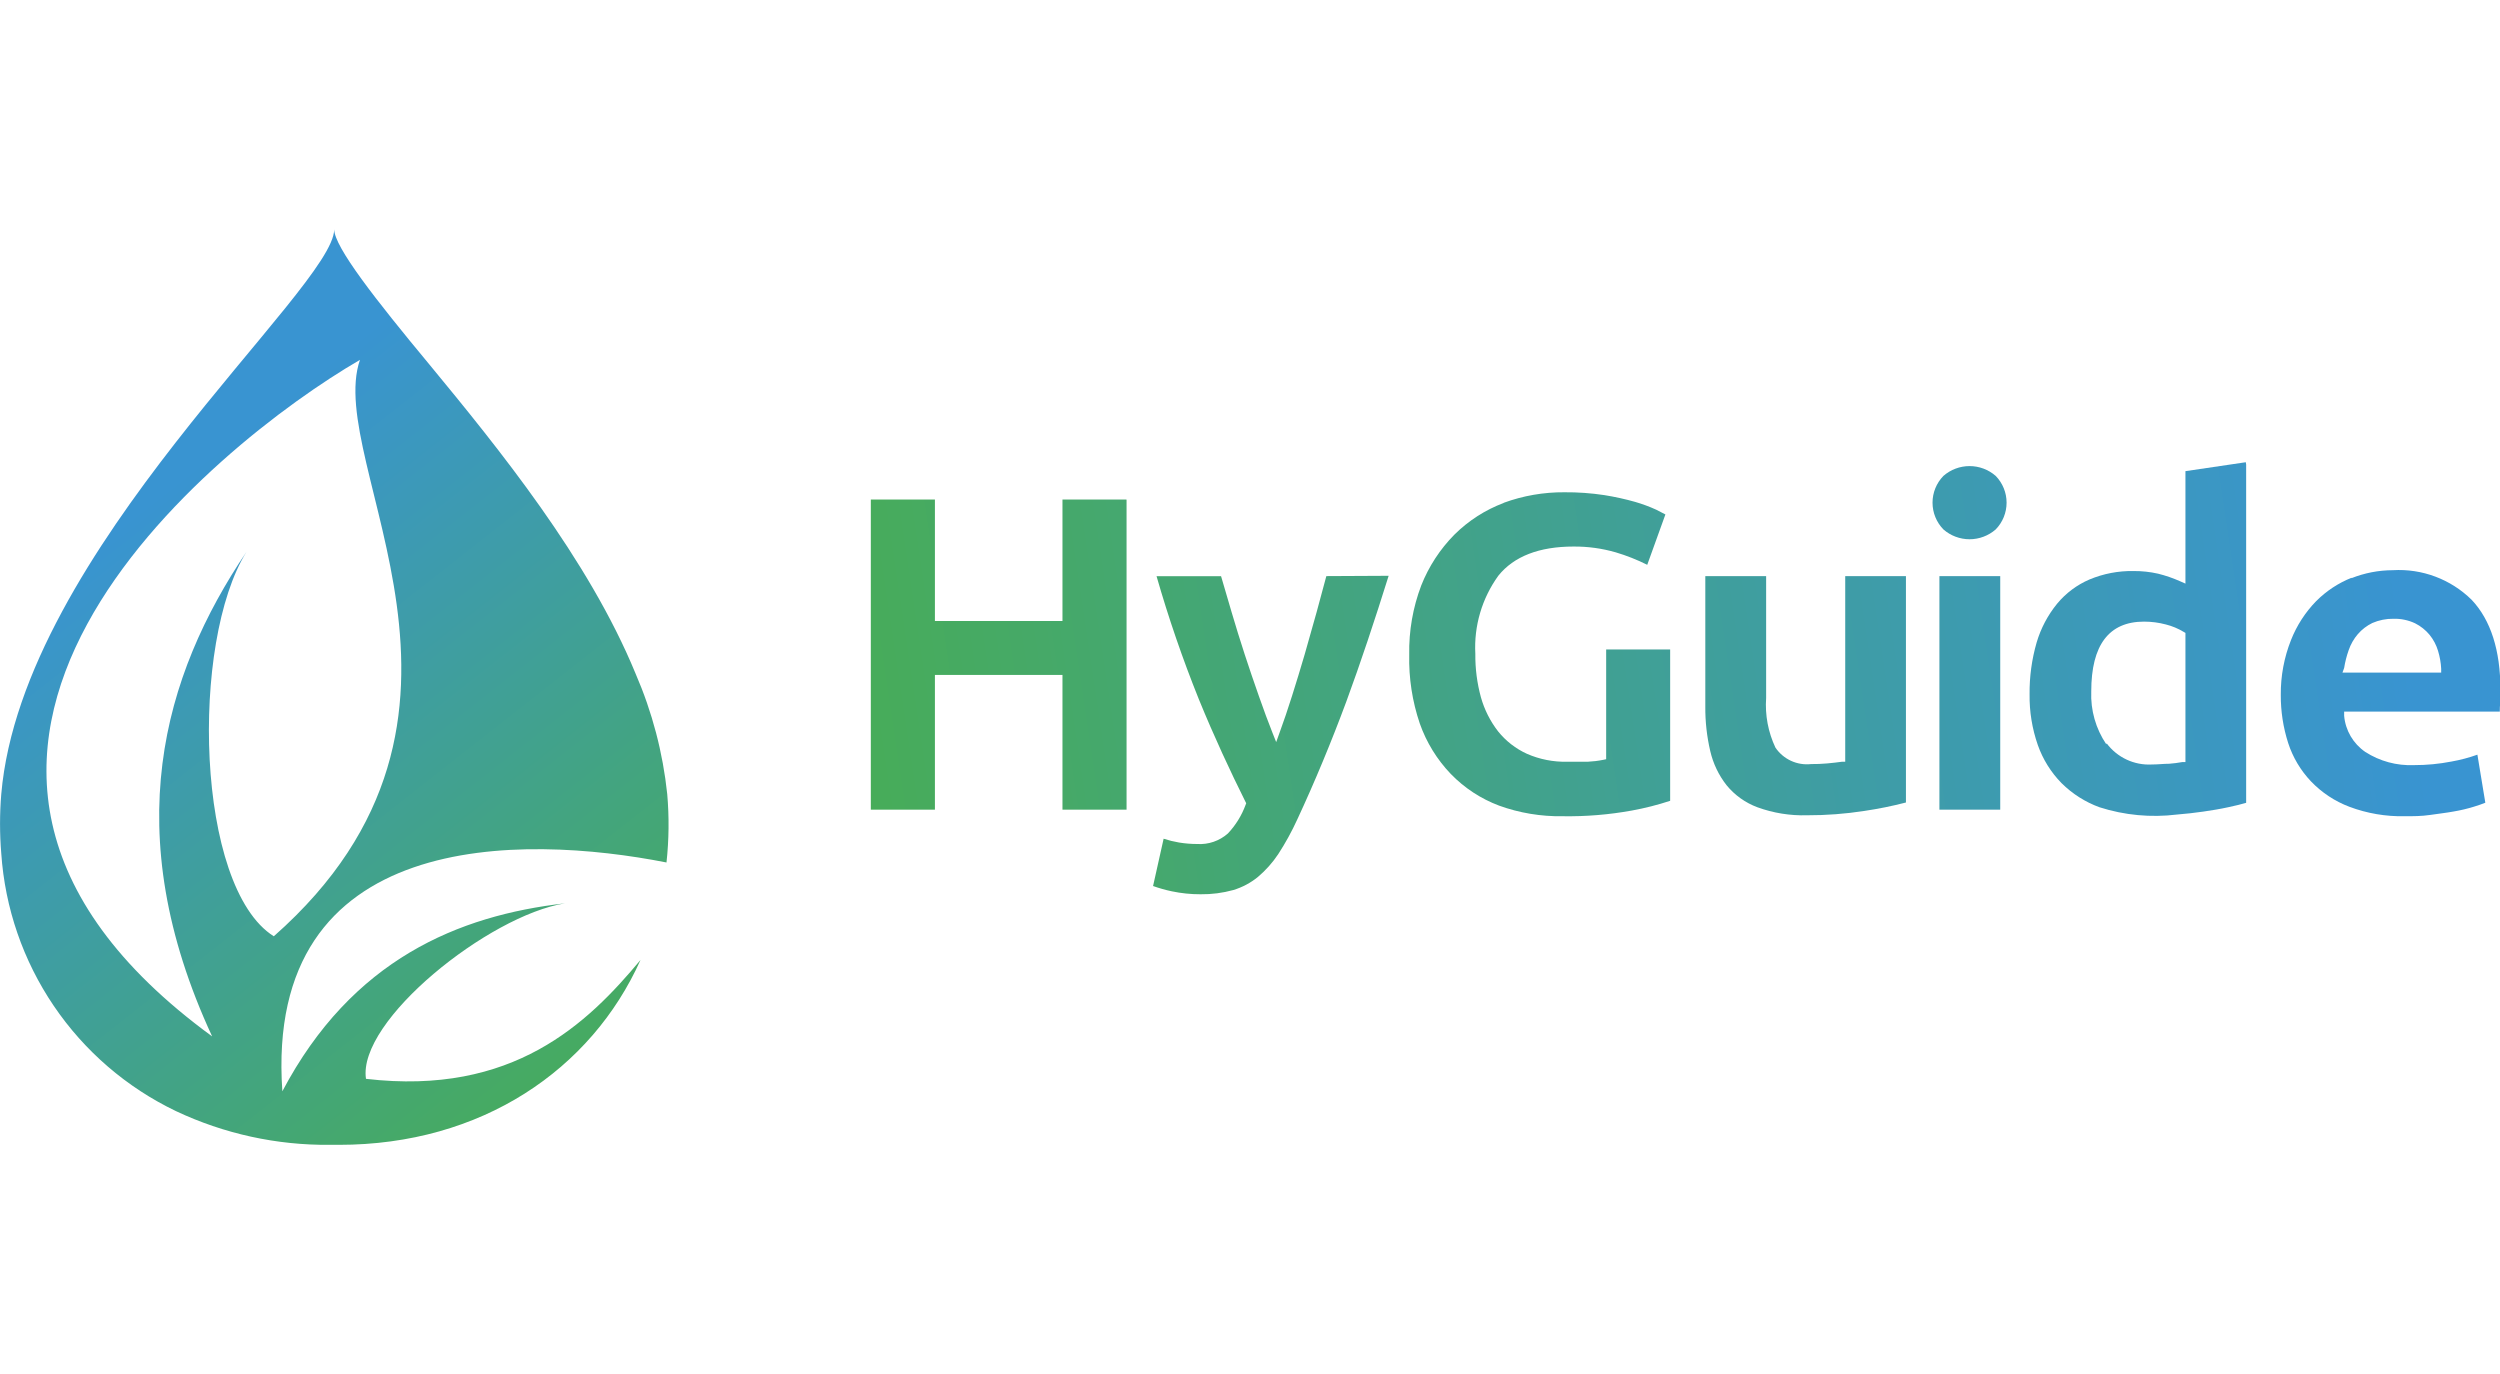 <svg id="Ebene_1" data-name="Ebene 1" xmlns="http://www.w3.org/2000/svg" xmlns:xlink="http://www.w3.org/1999/xlink" viewBox="0 0 236.76 130.13"><defs><style>.cls-1{fill:none;}.cls-2{clip-path:url(#clip-path);}.cls-3{fill:url(#Unbenannter_Verlauf_12);}.cls-4{clip-path:url(#clip-path-2);}.cls-5{fill:url(#Unbenannter_Verlauf_12-2);}.cls-6{clip-path:url(#clip-path-3);}.cls-7{fill:url(#Unbenannter_Verlauf_12-3);}.cls-8{clip-path:url(#clip-path-4);}.cls-9{fill:url(#Unbenannter_Verlauf_12-4);}.cls-10{clip-path:url(#clip-path-5);}.cls-11{fill:url(#Unbenannter_Verlauf_12-5);}.cls-12{clip-path:url(#clip-path-6);}.cls-13{fill:url(#Unbenannter_Verlauf_12-6);}.cls-14{clip-path:url(#clip-path-7);}.cls-15{fill:url(#Unbenannter_Verlauf_12-7);}.cls-16{clip-path:url(#clip-path-8);}.cls-17{fill:url(#Unbenannter_Verlauf_12-8);}.cls-18{clip-path:url(#clip-path-9);}.cls-19{fill:url(#Unbenannter_Verlauf_12-9);}</style><clipPath id="clip-path"><polygon class="cls-1" points="100.62 47.31 100.62 58.81 88.54 58.81 88.54 47.31 82.48 47.31 82.47 47.31 82.47 76.67 82.48 76.68 88.54 76.68 88.54 63.92 100.62 63.92 100.62 76.68 106.68 76.68 106.69 76.68 106.69 47.32 106.68 47.31 100.62 47.31"/></clipPath><linearGradient id="Unbenannter_Verlauf_12" x1="-178.06" y1="228.01" x2="-175.91" y2="228.01" gradientTransform="matrix(-70.71, 0, 0, 70.71, -12364, -16059.69)" gradientUnits="userSpaceOnUse"><stop offset="0" stop-color="#3994d1"/><stop offset="1" stop-color="#48ad54"/></linearGradient><clipPath id="clip-path-2"><path class="cls-1" d="M125.61,54.56c-.28,1-.58,2.19-.92,3.41s-.74,2.65-1.13,4-.8,2.66-1.2,3.94-.78,2.37-1.18,3.48l-.32.89-.35-.88c-.4-1-.83-2.17-1.29-3.48s-.9-2.59-1.34-3.94-.85-2.68-1.24-4-.69-2.37-1-3.41h-6.11a119.6,119.6,0,0,0,4,11.64c1.47,3.6,3,6.87,4.42,9.72l.07.14-.06.16a7.93,7.93,0,0,1-1.67,2.7,4,4,0,0,1-2.92,1,10.57,10.57,0,0,1-1.71-.14,10,10,0,0,1-1.46-.36l-1,4.48a13.49,13.49,0,0,0,1.77.5,12.94,12.94,0,0,0,2.73.28,11.11,11.11,0,0,0,3.1-.4,6.8,6.8,0,0,0,2.33-1.24,10.29,10.29,0,0,0,1.93-2.17,25.44,25.44,0,0,0,1.8-3.28c1.67-3.59,3.23-7.35,4.65-11.18,1.35-3.67,2.68-7.67,4-11.89Z"/></clipPath><linearGradient id="Unbenannter_Verlauf_12-2" x1="-178.06" y1="228.1" x2="-175.91" y2="228.1" gradientTransform="matrix(-70.71, 0, 0, 70.71, -12362.56, -16058.66)" xlink:href="#Unbenannter_Verlauf_12"/><clipPath id="clip-path-3"><path class="cls-1" d="M142.41,47.63a13.25,13.25,0,0,0-4.67,3,14.38,14.38,0,0,0-3.14,4.81A17.52,17.52,0,0,0,133.46,62a18.94,18.94,0,0,0,1,6.52,13.26,13.26,0,0,0,2.94,4.78,12.49,12.49,0,0,0,4.58,3,16.9,16.9,0,0,0,6,1,33.67,33.67,0,0,0,6.57-.54,27,27,0,0,0,3.62-.92V61.51h-6.06V71.9l-.28.06a9.68,9.68,0,0,1-1.47.18c-.54,0-1.19,0-1.95,0a9,9,0,0,1-3.8-.75,7.5,7.5,0,0,1-2.73-2.12,9.45,9.45,0,0,1-1.63-3.23,15,15,0,0,1-.53-4.12,11.58,11.58,0,0,1,2.18-7.4c1.47-1.83,3.87-2.76,7.12-2.76a14,14,0,0,1,4,.55A18.32,18.32,0,0,1,156,53.49l1.72-4.77-.87-.45a14.75,14.75,0,0,0-2-.74,25.52,25.52,0,0,0-2.91-.64,24.06,24.06,0,0,0-3.78-.27,16.38,16.38,0,0,0-5.76,1"/></clipPath><linearGradient id="Unbenannter_Verlauf_12-3" x1="-178.06" y1="228.06" x2="-175.91" y2="228.06" gradientTransform="matrix(-70.71, 0, 0, 70.71, -12363.38, -16063.52)" xlink:href="#Unbenannter_Verlauf_12"/><clipPath id="clip-path-4"><path class="cls-1" d="M174.75,54.56V72.14l-.31,0c-.41.06-.88.11-1.41.16s-1,.06-1.5.06a3.6,3.6,0,0,1-3.39-1.56,9.46,9.46,0,0,1-.88-4.7V54.56H161.5V66.92a17.88,17.88,0,0,0,.47,4.22,8.25,8.25,0,0,0,1.54,3.22,6.87,6.87,0,0,0,2.92,2.09,12.66,12.66,0,0,0,4.7.76,34.86,34.86,0,0,0,5.42-.41A37.43,37.43,0,0,0,180.5,76V54.56Z"/></clipPath><linearGradient id="Unbenannter_Verlauf_12-4" x1="-178.06" y1="228.12" x2="-175.91" y2="228.12" gradientTransform="matrix(-70.71, 0, 0, 70.71, -12362.55, -16064.15)" xlink:href="#Unbenannter_Verlauf_12"/><clipPath id="clip-path-5"><polygon class="cls-1" points="183.67 54.56 183.67 54.56 183.67 76.68 189.42 76.68 189.43 76.68 189.43 54.56 183.67 54.56"/></clipPath><linearGradient id="Unbenannter_Verlauf_12-5" x1="-178.06" y1="228.14" x2="-175.91" y2="228.14" gradientTransform="matrix(-70.71, 0, 0, 70.71, -12362.32, -16065.13)" xlink:href="#Unbenannter_Verlauf_12"/><clipPath id="clip-path-6"><path class="cls-1" d="M184.05,45.07a3.63,3.63,0,0,0,0,5.07,3.76,3.76,0,0,0,4.95,0,3.63,3.63,0,0,0,0-5.07,3.76,3.76,0,0,0-4.95,0"/></clipPath><linearGradient id="Unbenannter_Verlauf_12-6" x1="-178.06" y1="228" x2="-175.91" y2="228" gradientTransform="matrix(-70.71, 0, 0, 70.71, -12365.13, -16073.78)" xlink:href="#Unbenannter_Verlauf_12"/><clipPath id="clip-path-7"><path class="cls-1" d="M199.47,70.48a8.33,8.33,0,0,1-1.42-5c0-4.39,1.67-6.61,5-6.61a8.06,8.06,0,0,1,2.07.27,6.15,6.15,0,0,1,1.68.7l.17.1V72.17l-.29,0a12.27,12.27,0,0,1-1.25.16c-.52,0-1.06.07-1.64.07a5,5,0,0,1-4.28-2m7.46-25.78V55.27l-.5-.22a12.64,12.64,0,0,0-2.09-.72,10.21,10.21,0,0,0-2.33-.25,10.34,10.34,0,0,0-4.17.8,8.15,8.15,0,0,0-3.06,2.29,10.52,10.52,0,0,0-1.94,3.67,17,17,0,0,0-.67,4.91,14,14,0,0,0,.78,4.81,9.81,9.81,0,0,0,2.24,3.6,9.92,9.92,0,0,0,3.6,2.29,17.18,17.18,0,0,0,7.34.69c.85-.07,1.69-.16,2.5-.28s1.57-.24,2.34-.41,1.21-.27,1.71-.42V43.77Z"/></clipPath><linearGradient id="Unbenannter_Verlauf_12-7" x1="-178.06" y1="228.11" x2="-175.91" y2="228.11" gradientTransform="matrix(-70.71, 0, 0, 70.71, -12362.97, -16068.4)" xlink:href="#Unbenannter_Verlauf_12"/><clipPath id="clip-path-8"><path class="cls-1" d="M222,63.26a9.53,9.53,0,0,1,.43-1.69,4.67,4.67,0,0,1,.87-1.52A4.32,4.32,0,0,1,224.67,59a4.87,4.87,0,0,1,2-.4,4.54,4.54,0,0,1,2.05.43,4.24,4.24,0,0,1,1.37,1.09,4.39,4.39,0,0,1,.8,1.51,7,7,0,0,1,.3,1.7l0,.37h-9.35Zm.72-8.55a9.94,9.94,0,0,0-3.37,2.22,11.14,11.14,0,0,0-2.38,3.68A13.75,13.75,0,0,0,216,65.8a14.64,14.64,0,0,0,.7,4.57A9.57,9.57,0,0,0,218.86,74a9.87,9.87,0,0,0,3.65,2.41,14.07,14.07,0,0,0,5.23.89c.78,0,1.59,0,2.39-.12s1.56-.2,2.25-.33a14.76,14.76,0,0,0,1.9-.45c.43-.13.8-.26,1.09-.38l-.75-4.55a15,15,0,0,1-2.45.65,18.36,18.36,0,0,1-3.56.34A7.92,7.92,0,0,1,224,71.21a4.64,4.64,0,0,1-2-3.42l0-.4h14.74c0-.26,0-.55.06-.86s0-.84,0-1.21c0-3.74-.92-6.6-2.72-8.51A9.81,9.81,0,0,0,226.61,54a10.69,10.69,0,0,0-3.93.76"/></clipPath><linearGradient id="Unbenannter_Verlauf_12-8" x1="-178.06" y1="228.18" x2="-175.91" y2="228.18" gradientTransform="matrix(-70.71, 0, 0, 70.71, -12361.96, -16068.29)" xlink:href="#Unbenannter_Verlauf_12"/><clipPath id="clip-path-9"><path class="cls-1" d="M34.09,34.08c-3.43,9.86,15.43,33.79-8.16,54.59C18.52,84,18,60.82,23.35,52.25,15.44,64,11.1,78.75,20.09,98.15c-36.49-26.65.26-56.09,14-64.07M.12,75.21a33.91,33.91,0,0,0,0,5.61,29.26,29.26,0,0,0,16.55,24.41,33.43,33.43,0,0,0,14.56,3.19h.87c13.5,0,23.9-7.12,28.56-17.51-5,6-12.06,12.89-26,11.26C33.83,96.66,46.3,86.7,53.5,85.55c-10.07,1.15-20.17,5.31-26.76,17.8C25,78.38,49.51,79,63.12,81.68a33.2,33.2,0,0,0,.07-6.47,38.86,38.86,0,0,0-3-11.42c-4.47-10.87-13-21.36-19.54-29.29-5.1-6.14-9-11.13-9-12.78C31.66,27.31,2.1,52.15.12,75.21"/></clipPath><linearGradient id="Unbenannter_Verlauf_12-9" x1="-172.12" y1="225.58" x2="-170" y2="225.58" gradientTransform="matrix(0, 34.84, 34.84, 0, -7835.55, 6042.32)" xlink:href="#Unbenannter_Verlauf_12"/></defs><g class="cls-2"><rect class="cls-3" x="80.43" y="45.68" width="28.29" height="32.64" transform="translate(-8.14 14.69) rotate(-8.52)"/></g><g class="cls-4"><rect class="cls-5" x="107.18" y="53.08" width="26.47" height="33.12" transform="translate(-8.99 18.6) rotate(-8.52)"/></g><g class="cls-6"><rect class="cls-7" x="131.33" y="44.95" width="29.03" height="33.96" transform="translate(-7.56 22.28) rotate(-8.52)"/></g><g class="cls-8"><rect class="cls-9" x="159.93" y="53.28" width="22.14" height="25.21" transform="translate(-7.87 26.05) rotate(-8.52)"/></g><g class="cls-10"><rect class="cls-11" x="182.06" y="54.26" width="8.97" height="22.73" transform="translate(-7.66 28.35) rotate(-8.52)"/></g><g class="cls-12"><rect class="cls-13" x="182.54" y="43.66" width="7.96" height="7.89" transform="translate(-4.99 28.15) rotate(-8.52)"/></g><g class="cls-14"><rect class="cls-15" x="189.79" y="42.44" width="25.27" height="36.28" transform="translate(-6.74 30.65) rotate(-8.52)"/></g><g class="cls-16"><rect class="cls-17" x="214.41" y="52.54" width="23.97" height="26.16" transform="translate(-7.22 34.25) rotate(-8.52)"/></g><g class="cls-18"><rect class="cls-19" x="-34.65" y="6.34" width="116.27" height="117.45" transform="translate(-35.13 28.33) rotate(-38.08)"/></g></svg>